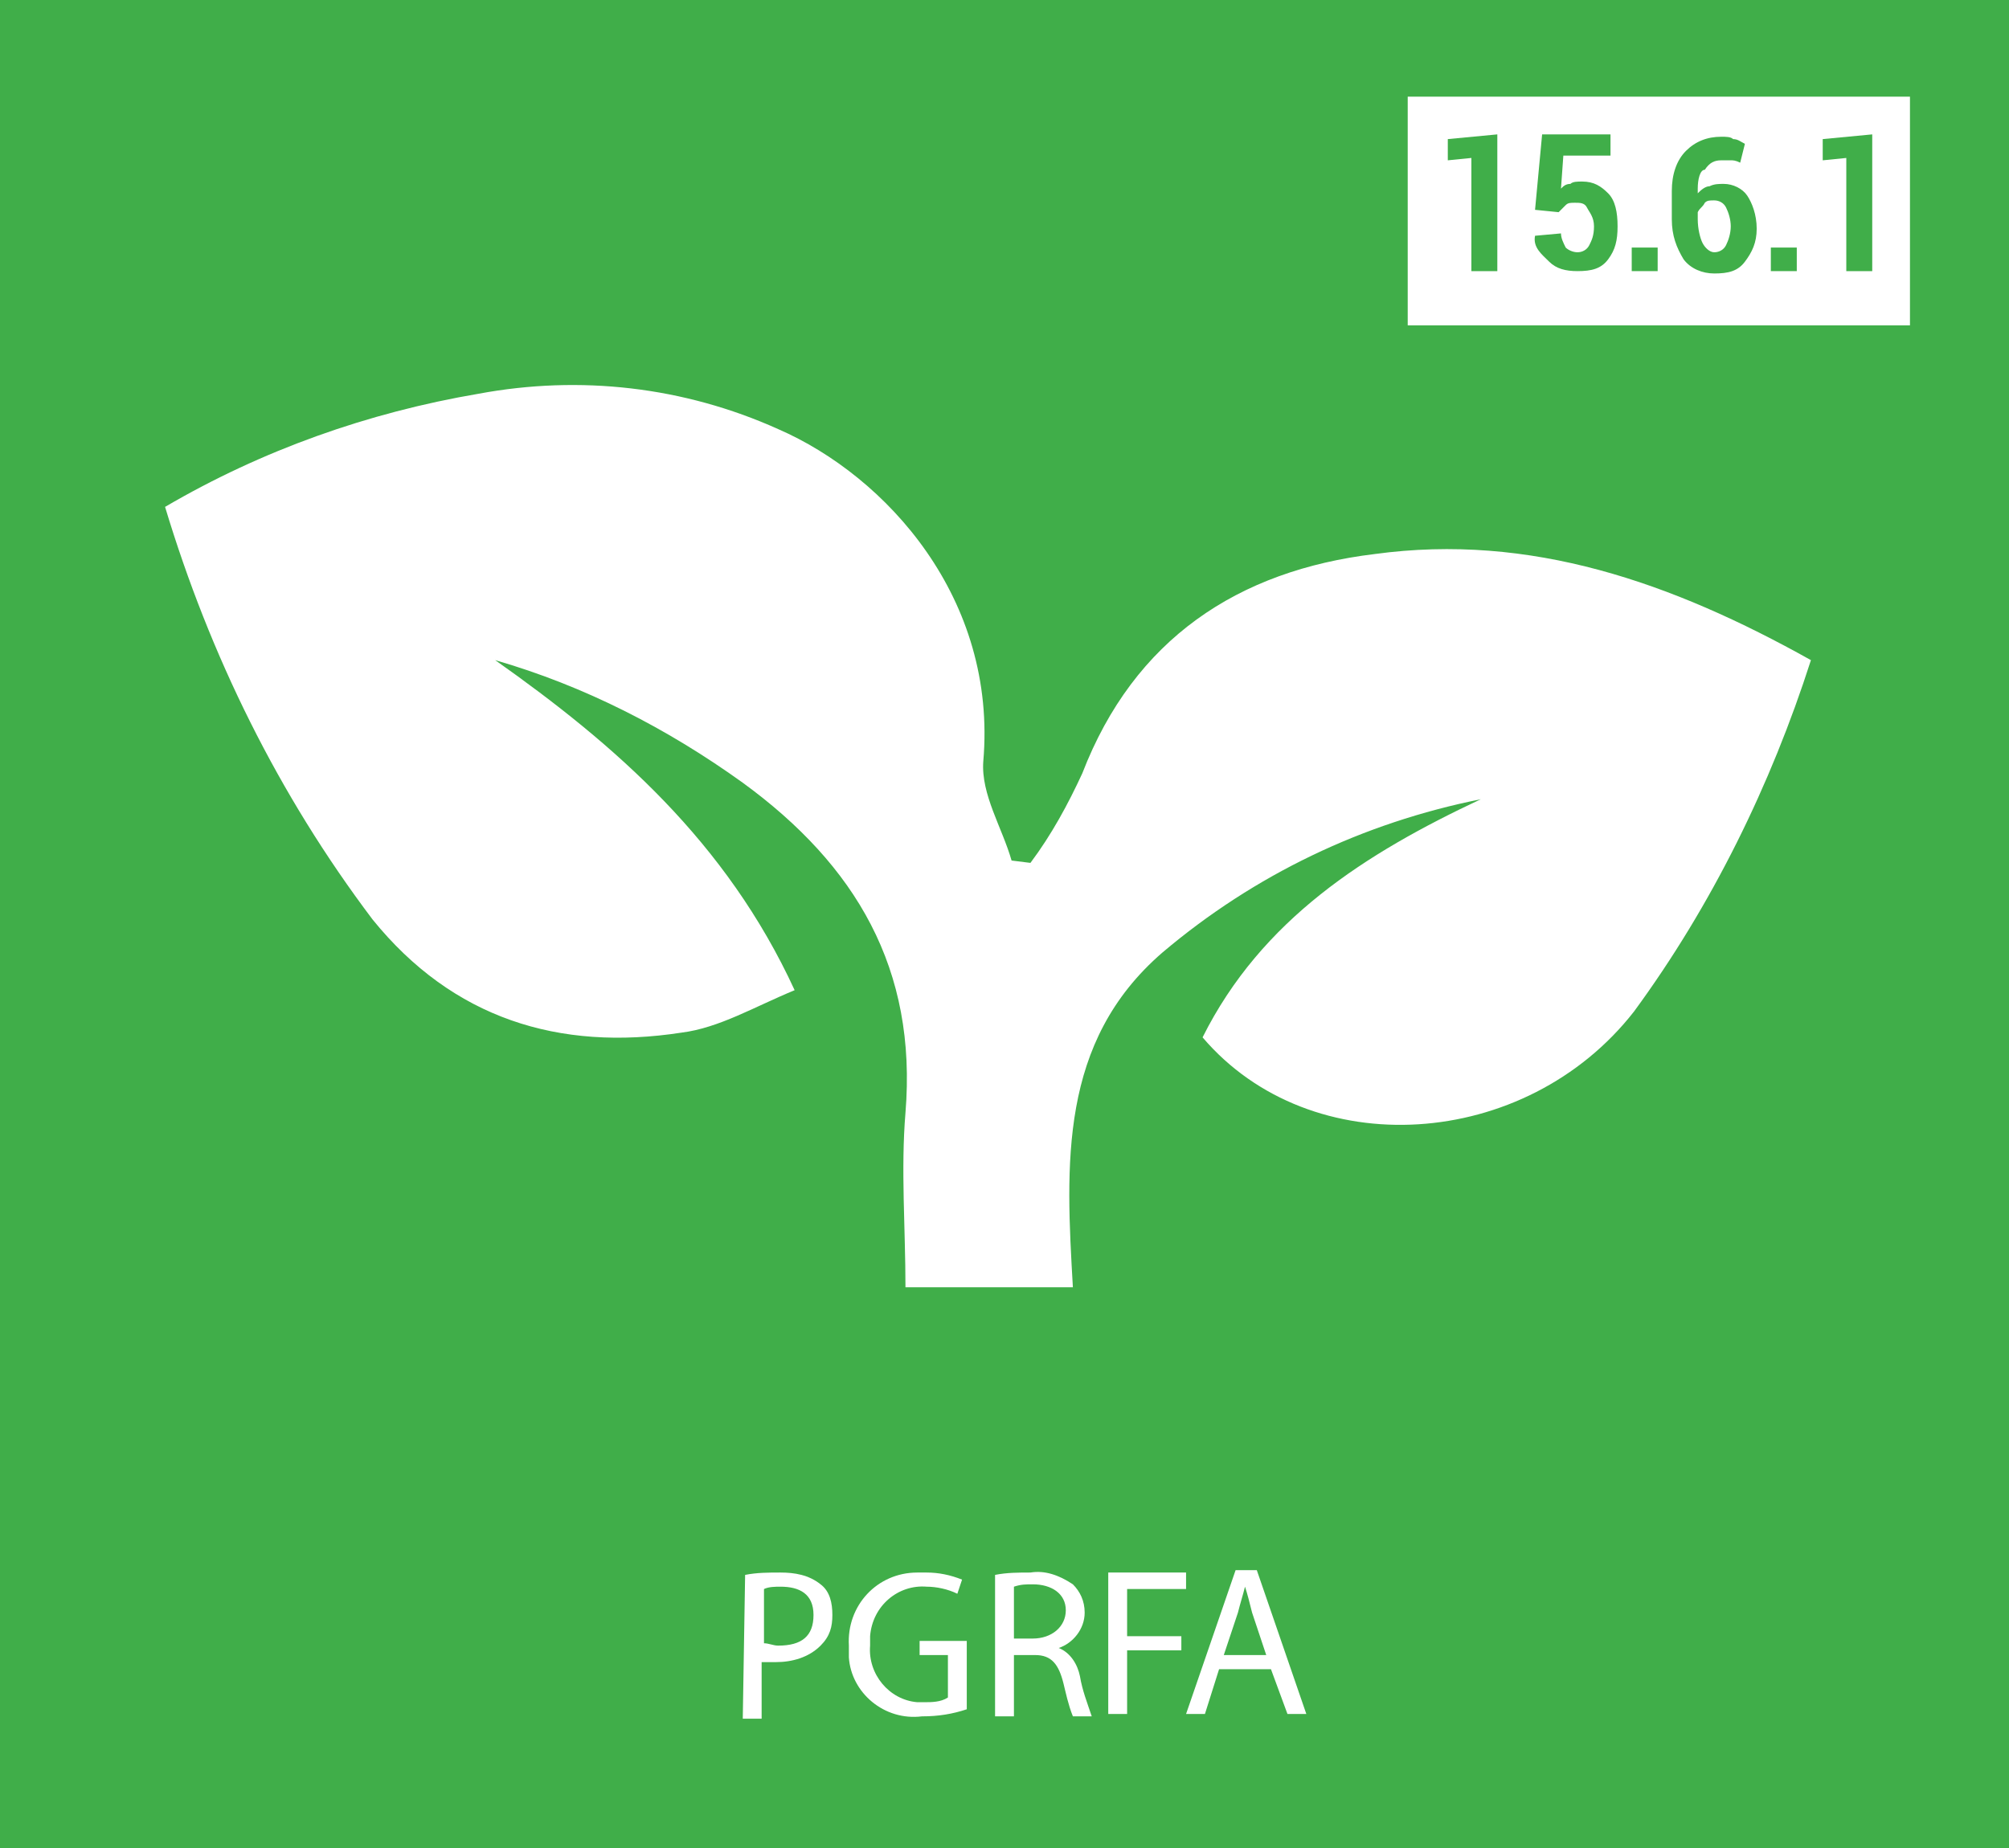 <?xml version="1.0" encoding="utf-8"?>
<!-- Generator: Adobe Illustrator 26.3.1, SVG Export Plug-In . SVG Version: 6.00 Build 0)  -->
<svg version="1.1" id="Layer_1" xmlns="http://www.w3.org/2000/svg" xmlns:xlink="http://www.w3.org/1999/xlink" x="0px" y="0px"
	 viewBox="0 0 85.2 78.4" style="enable-background:new 0 0 85.2 78.4;" xml:space="preserve">
<style type="text/css">
	.st0{fill:#40AE49;}
	.st1{fill:#FFFFFF;}
</style>
<rect x="-2.9" y="-2.5" class="st0" width="91.5" height="84"/>
<path class="st1" d="M31.6,66.8c0.5-0.1,1-0.1,1.5-0.1c0.6,0,1.2,0.1,1.7,0.5c0.4,0.3,0.5,0.8,0.5,1.3c0,0.5-0.1,0.9-0.5,1.3
	c-0.5,0.5-1.2,0.7-1.9,0.7c-0.2,0-0.4,0-0.6,0v2.4h-0.8L31.6,66.8z M32.4,69.7c0.2,0,0.4,0.1,0.6,0.1c1,0,1.5-0.4,1.5-1.3
	s-0.6-1.2-1.4-1.2c-0.2,0-0.5,0-0.7,0.1V69.7z"/>
<path class="st1" d="M41,72.5c-0.6,0.2-1.2,0.3-1.9,0.3c-1.6,0.2-3-1-3.1-2.5c0-0.2,0-0.3,0-0.5c-0.1-1.7,1.2-3.1,2.9-3.1
	c0.1,0,0.3,0,0.4,0c0.5,0,1,0.1,1.5,0.3l-0.2,0.6c-0.4-0.2-0.9-0.3-1.3-0.3c-1.2-0.1-2.3,0.8-2.4,2.1c0,0.1,0,0.2,0,0.4
	c-0.1,1.2,0.8,2.3,2,2.4c0.1,0,0.2,0,0.3,0c0.3,0,0.7,0,1-0.2v-1.8H39v-0.6h2V72.5z"/>
<path class="st1" d="M42.2,66.8c0.5-0.1,1-0.1,1.5-0.1c0.6-0.1,1.2,0.1,1.8,0.5c0.3,0.3,0.5,0.7,0.5,1.2c0,0.7-0.5,1.3-1.1,1.5l0,0
	c0.5,0.2,0.8,0.7,0.9,1.2c0.1,0.6,0.3,1.1,0.5,1.7h-0.8c-0.2-0.5-0.3-1-0.4-1.4c-0.2-0.8-0.5-1.2-1.2-1.2H43v2.6h-0.8L42.2,66.8z
	 M43,69.5h0.8c0.8,0,1.4-0.5,1.4-1.2s-0.6-1.1-1.4-1.1c-0.3,0-0.5,0-0.8,0.1L43,69.5z"/>
<path class="st1" d="M47,66.7h3.3v0.7h-2.5v2h2.3V70h-2.3v2.7H47V66.7z"/>
<path class="st1" d="M51.7,70.8l-0.6,1.9h-0.8l2.1-6.1h0.9l2.1,6.1h-0.8l-0.7-1.9H51.7z M53.7,70.2l-0.6-1.8
	c-0.1-0.4-0.2-0.8-0.3-1.1l0,0c-0.1,0.4-0.2,0.7-0.3,1.1l-0.6,1.8H53.7z"/>
<path class="st1" d="M76.8,28c-1.7,5.3-4.2,10.4-7.5,14.9C64.7,48.8,55.6,49.4,51,44c2.5-5,6.9-7.8,11.8-10.1c-5,1-9.6,3.2-13.5,6.5
	c-4.4,3.8-4.1,9-3.8,14.2h-7.1c0-2.5-0.2-5,0-7.4c0.5-6.1-2.1-10.5-6.9-14c-3.2-2.3-6.7-4.1-10.5-5.2c5.1,3.6,9.8,7.7,12.7,14
	c-1.7,0.7-3.2,1.6-4.8,1.8c-5.2,0.8-9.7-0.6-13.1-4.8c-4-5.3-6.9-11.2-8.8-17.5c4.1-2.4,8.6-4,13.3-4.8c4.3-0.8,8.7-0.3,12.7,1.5
	c4.6,2,9.3,7.2,8.7,14.1c-0.1,1.4,0.8,2.8,1.2,4.2l0.8,0.1c0.9-1.2,1.6-2.5,2.2-3.8c2.2-5.7,6.6-8.6,12.4-9.3
	C64.9,22.6,70.9,24.7,76.8,28z"/>
<rect x="59.7" y="4.1" class="st1" width="21.3" height="9.7"/>
<g>
	<path class="st0" d="M61.4,6.8V5.9l2.1-0.2v5.8h-1.1V6.7L61.4,6.8z"/>
	<path class="st0" d="M65.1,10L65.1,10l1.1-0.1c0,0.2,0.1,0.4,0.2,0.6c0.1,0.1,0.3,0.2,0.5,0.2c0.2,0,0.4-0.1,0.5-0.3
		c0.1-0.2,0.2-0.4,0.2-0.8S67.4,9,67.3,8.8S67,8.6,66.8,8.6c-0.2,0-0.3,0-0.4,0.1S66.2,8.9,66.1,9l-1-0.1l0.3-3.2h2.9v0.9h-2L66.2,8
		c0.1-0.1,0.2-0.2,0.4-0.2c0.1-0.1,0.3-0.1,0.5-0.1c0.5,0,0.8,0.2,1.1,0.5c0.3,0.3,0.4,0.8,0.4,1.4c0,0.6-0.1,1-0.4,1.4
		s-0.7,0.5-1.3,0.5c-0.5,0-0.9-0.1-1.2-0.4S65,10.5,65.1,10z"/>
	<path class="st0" d="M69.2,11.5v-1h1.1v1H69.2z"/>
	<path class="st0" d="M70.9,9.3V8.1c0-0.7,0.2-1.3,0.6-1.7c0.4-0.4,0.9-0.6,1.5-0.6c0.2,0,0.4,0,0.5,0.1c0.2,0,0.3,0.1,0.5,0.2
		l-0.2,0.8c-0.2-0.1-0.3-0.1-0.4-0.1s-0.3,0-0.4,0c-0.3,0-0.5,0.1-0.7,0.4C72.1,7.2,72,7.6,72,8v0.2c0.1-0.1,0.3-0.3,0.5-0.3
		c0.2-0.1,0.4-0.1,0.6-0.1c0.4,0,0.8,0.2,1,0.5c0.2,0.3,0.4,0.8,0.4,1.4c0,0.6-0.2,1-0.5,1.4s-0.7,0.5-1.3,0.5c-0.5,0-1-0.2-1.3-0.6
		C71.1,10.5,70.9,10,70.9,9.3z M72,9.3c0,0.4,0.1,0.8,0.2,1c0.1,0.2,0.3,0.4,0.5,0.4c0.2,0,0.4-0.1,0.5-0.3s0.2-0.5,0.2-0.8
		c0-0.3-0.1-0.6-0.2-0.8c-0.1-0.2-0.3-0.3-0.5-0.3c-0.2,0-0.3,0-0.4,0.1C72.2,8.8,72.1,8.8,72,9V9.3z"/>
	<path class="st0" d="M75.1,11.5v-1h1.1v1H75.1z"/>
	<path class="st0" d="M77.3,6.8V5.9l2.1-0.2v5.8h-1.1V6.7L77.3,6.8z"/>
</g>
</svg>
